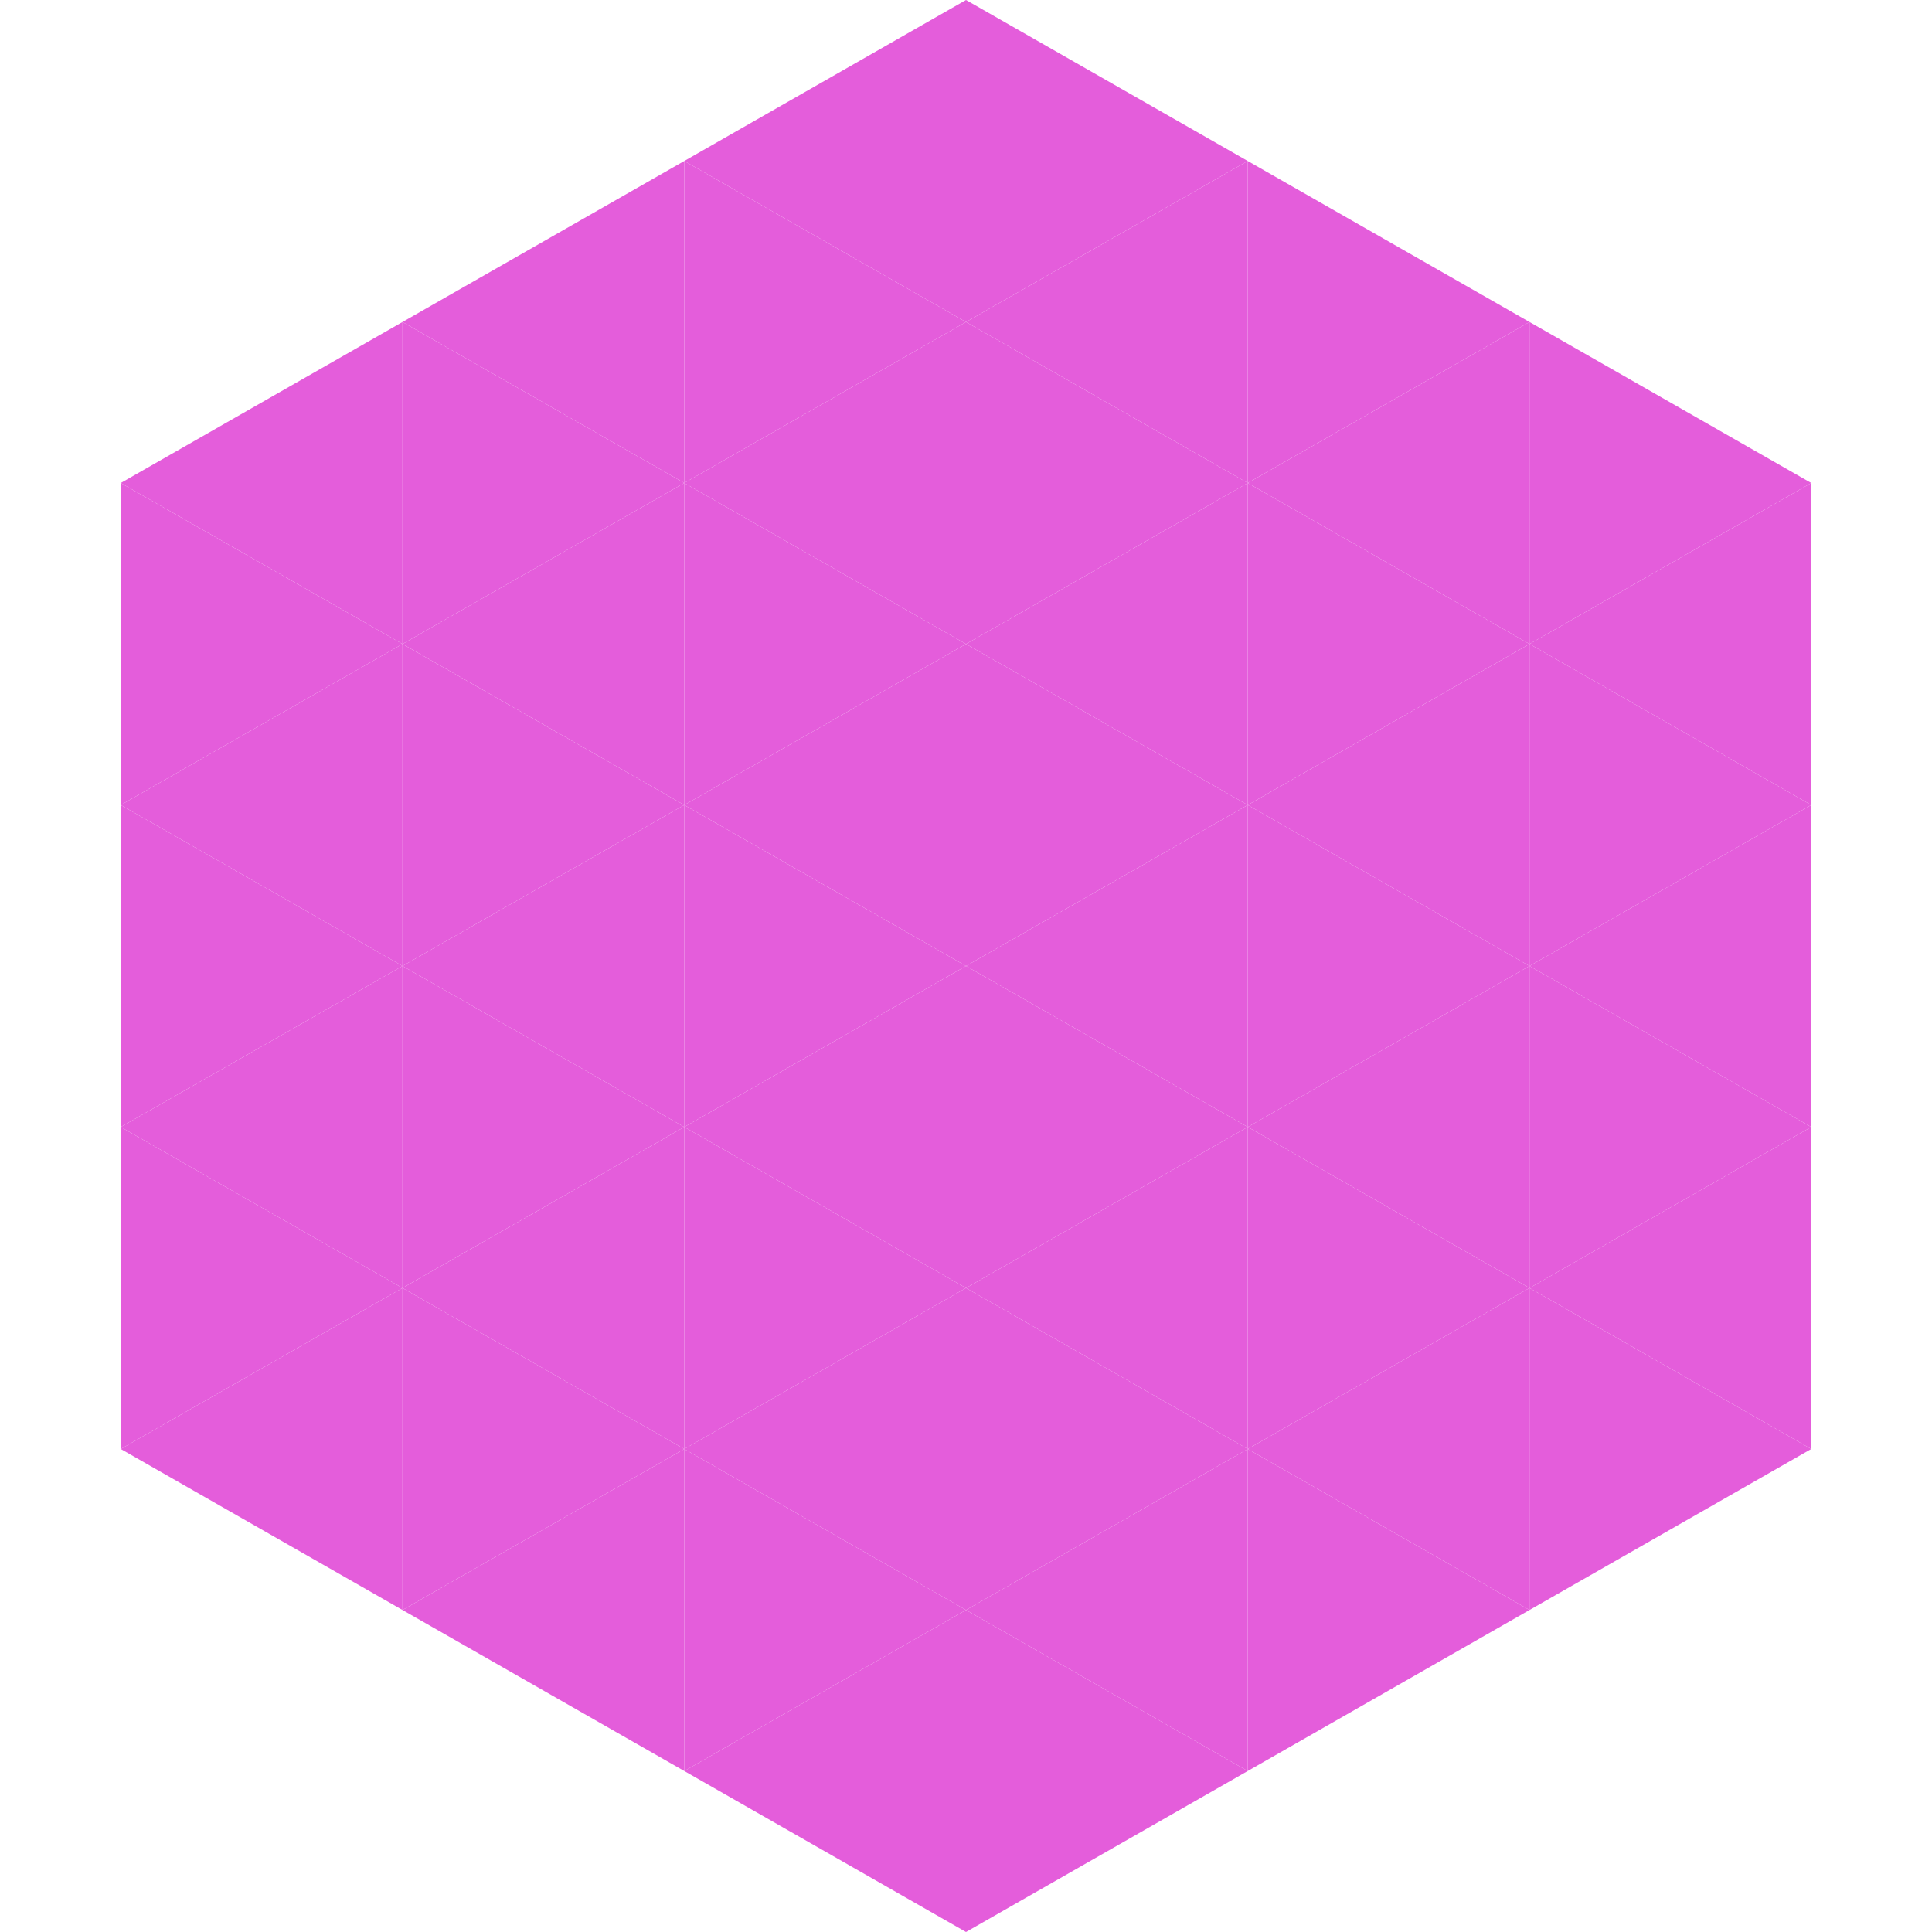 <?xml version="1.0"?>
<!-- Generated by SVGo -->
<svg width="240" height="240"
     xmlns="http://www.w3.org/2000/svg"
     xmlns:xlink="http://www.w3.org/1999/xlink">
<polygon points="50,40 15,60 50,80" style="fill:rgb(228,93,219)" />
<polygon points="190,40 225,60 190,80" style="fill:rgb(228,93,219)" />
<polygon points="15,60 50,80 15,100" style="fill:rgb(228,93,219)" />
<polygon points="225,60 190,80 225,100" style="fill:rgb(228,93,219)" />
<polygon points="50,80 15,100 50,120" style="fill:rgb(228,93,219)" />
<polygon points="190,80 225,100 190,120" style="fill:rgb(228,93,219)" />
<polygon points="15,100 50,120 15,140" style="fill:rgb(228,93,219)" />
<polygon points="225,100 190,120 225,140" style="fill:rgb(228,93,219)" />
<polygon points="50,120 15,140 50,160" style="fill:rgb(228,93,219)" />
<polygon points="190,120 225,140 190,160" style="fill:rgb(228,93,219)" />
<polygon points="15,140 50,160 15,180" style="fill:rgb(228,93,219)" />
<polygon points="225,140 190,160 225,180" style="fill:rgb(228,93,219)" />
<polygon points="50,160 15,180 50,200" style="fill:rgb(228,93,219)" />
<polygon points="190,160 225,180 190,200" style="fill:rgb(228,93,219)" />
<polygon points="15,180 50,200 15,220" style="fill:rgb(255,255,255); fill-opacity:0" />
<polygon points="225,180 190,200 225,220" style="fill:rgb(255,255,255); fill-opacity:0" />
<polygon points="50,0 85,20 50,40" style="fill:rgb(255,255,255); fill-opacity:0" />
<polygon points="190,0 155,20 190,40" style="fill:rgb(255,255,255); fill-opacity:0" />
<polygon points="85,20 50,40 85,60" style="fill:rgb(228,93,219)" />
<polygon points="155,20 190,40 155,60" style="fill:rgb(228,93,219)" />
<polygon points="50,40 85,60 50,80" style="fill:rgb(228,93,219)" />
<polygon points="190,40 155,60 190,80" style="fill:rgb(228,93,219)" />
<polygon points="85,60 50,80 85,100" style="fill:rgb(228,93,219)" />
<polygon points="155,60 190,80 155,100" style="fill:rgb(228,93,219)" />
<polygon points="50,80 85,100 50,120" style="fill:rgb(228,93,219)" />
<polygon points="190,80 155,100 190,120" style="fill:rgb(228,93,219)" />
<polygon points="85,100 50,120 85,140" style="fill:rgb(228,93,219)" />
<polygon points="155,100 190,120 155,140" style="fill:rgb(228,93,219)" />
<polygon points="50,120 85,140 50,160" style="fill:rgb(228,93,219)" />
<polygon points="190,120 155,140 190,160" style="fill:rgb(228,93,219)" />
<polygon points="85,140 50,160 85,180" style="fill:rgb(228,93,219)" />
<polygon points="155,140 190,160 155,180" style="fill:rgb(228,93,219)" />
<polygon points="50,160 85,180 50,200" style="fill:rgb(228,93,219)" />
<polygon points="190,160 155,180 190,200" style="fill:rgb(228,93,219)" />
<polygon points="85,180 50,200 85,220" style="fill:rgb(228,93,219)" />
<polygon points="155,180 190,200 155,220" style="fill:rgb(228,93,219)" />
<polygon points="120,0 85,20 120,40" style="fill:rgb(228,93,219)" />
<polygon points="120,0 155,20 120,40" style="fill:rgb(228,93,219)" />
<polygon points="85,20 120,40 85,60" style="fill:rgb(228,93,219)" />
<polygon points="155,20 120,40 155,60" style="fill:rgb(228,93,219)" />
<polygon points="120,40 85,60 120,80" style="fill:rgb(228,93,219)" />
<polygon points="120,40 155,60 120,80" style="fill:rgb(228,93,219)" />
<polygon points="85,60 120,80 85,100" style="fill:rgb(228,93,219)" />
<polygon points="155,60 120,80 155,100" style="fill:rgb(228,93,219)" />
<polygon points="120,80 85,100 120,120" style="fill:rgb(228,93,219)" />
<polygon points="120,80 155,100 120,120" style="fill:rgb(228,93,219)" />
<polygon points="85,100 120,120 85,140" style="fill:rgb(228,93,219)" />
<polygon points="155,100 120,120 155,140" style="fill:rgb(228,93,219)" />
<polygon points="120,120 85,140 120,160" style="fill:rgb(228,93,219)" />
<polygon points="120,120 155,140 120,160" style="fill:rgb(228,93,219)" />
<polygon points="85,140 120,160 85,180" style="fill:rgb(228,93,219)" />
<polygon points="155,140 120,160 155,180" style="fill:rgb(228,93,219)" />
<polygon points="120,160 85,180 120,200" style="fill:rgb(228,93,219)" />
<polygon points="120,160 155,180 120,200" style="fill:rgb(228,93,219)" />
<polygon points="85,180 120,200 85,220" style="fill:rgb(228,93,219)" />
<polygon points="155,180 120,200 155,220" style="fill:rgb(228,93,219)" />
<polygon points="120,200 85,220 120,240" style="fill:rgb(228,93,219)" />
<polygon points="120,200 155,220 120,240" style="fill:rgb(228,93,219)" />
<polygon points="85,220 120,240 85,260" style="fill:rgb(255,255,255); fill-opacity:0" />
<polygon points="155,220 120,240 155,260" style="fill:rgb(255,255,255); fill-opacity:0" />
</svg>
